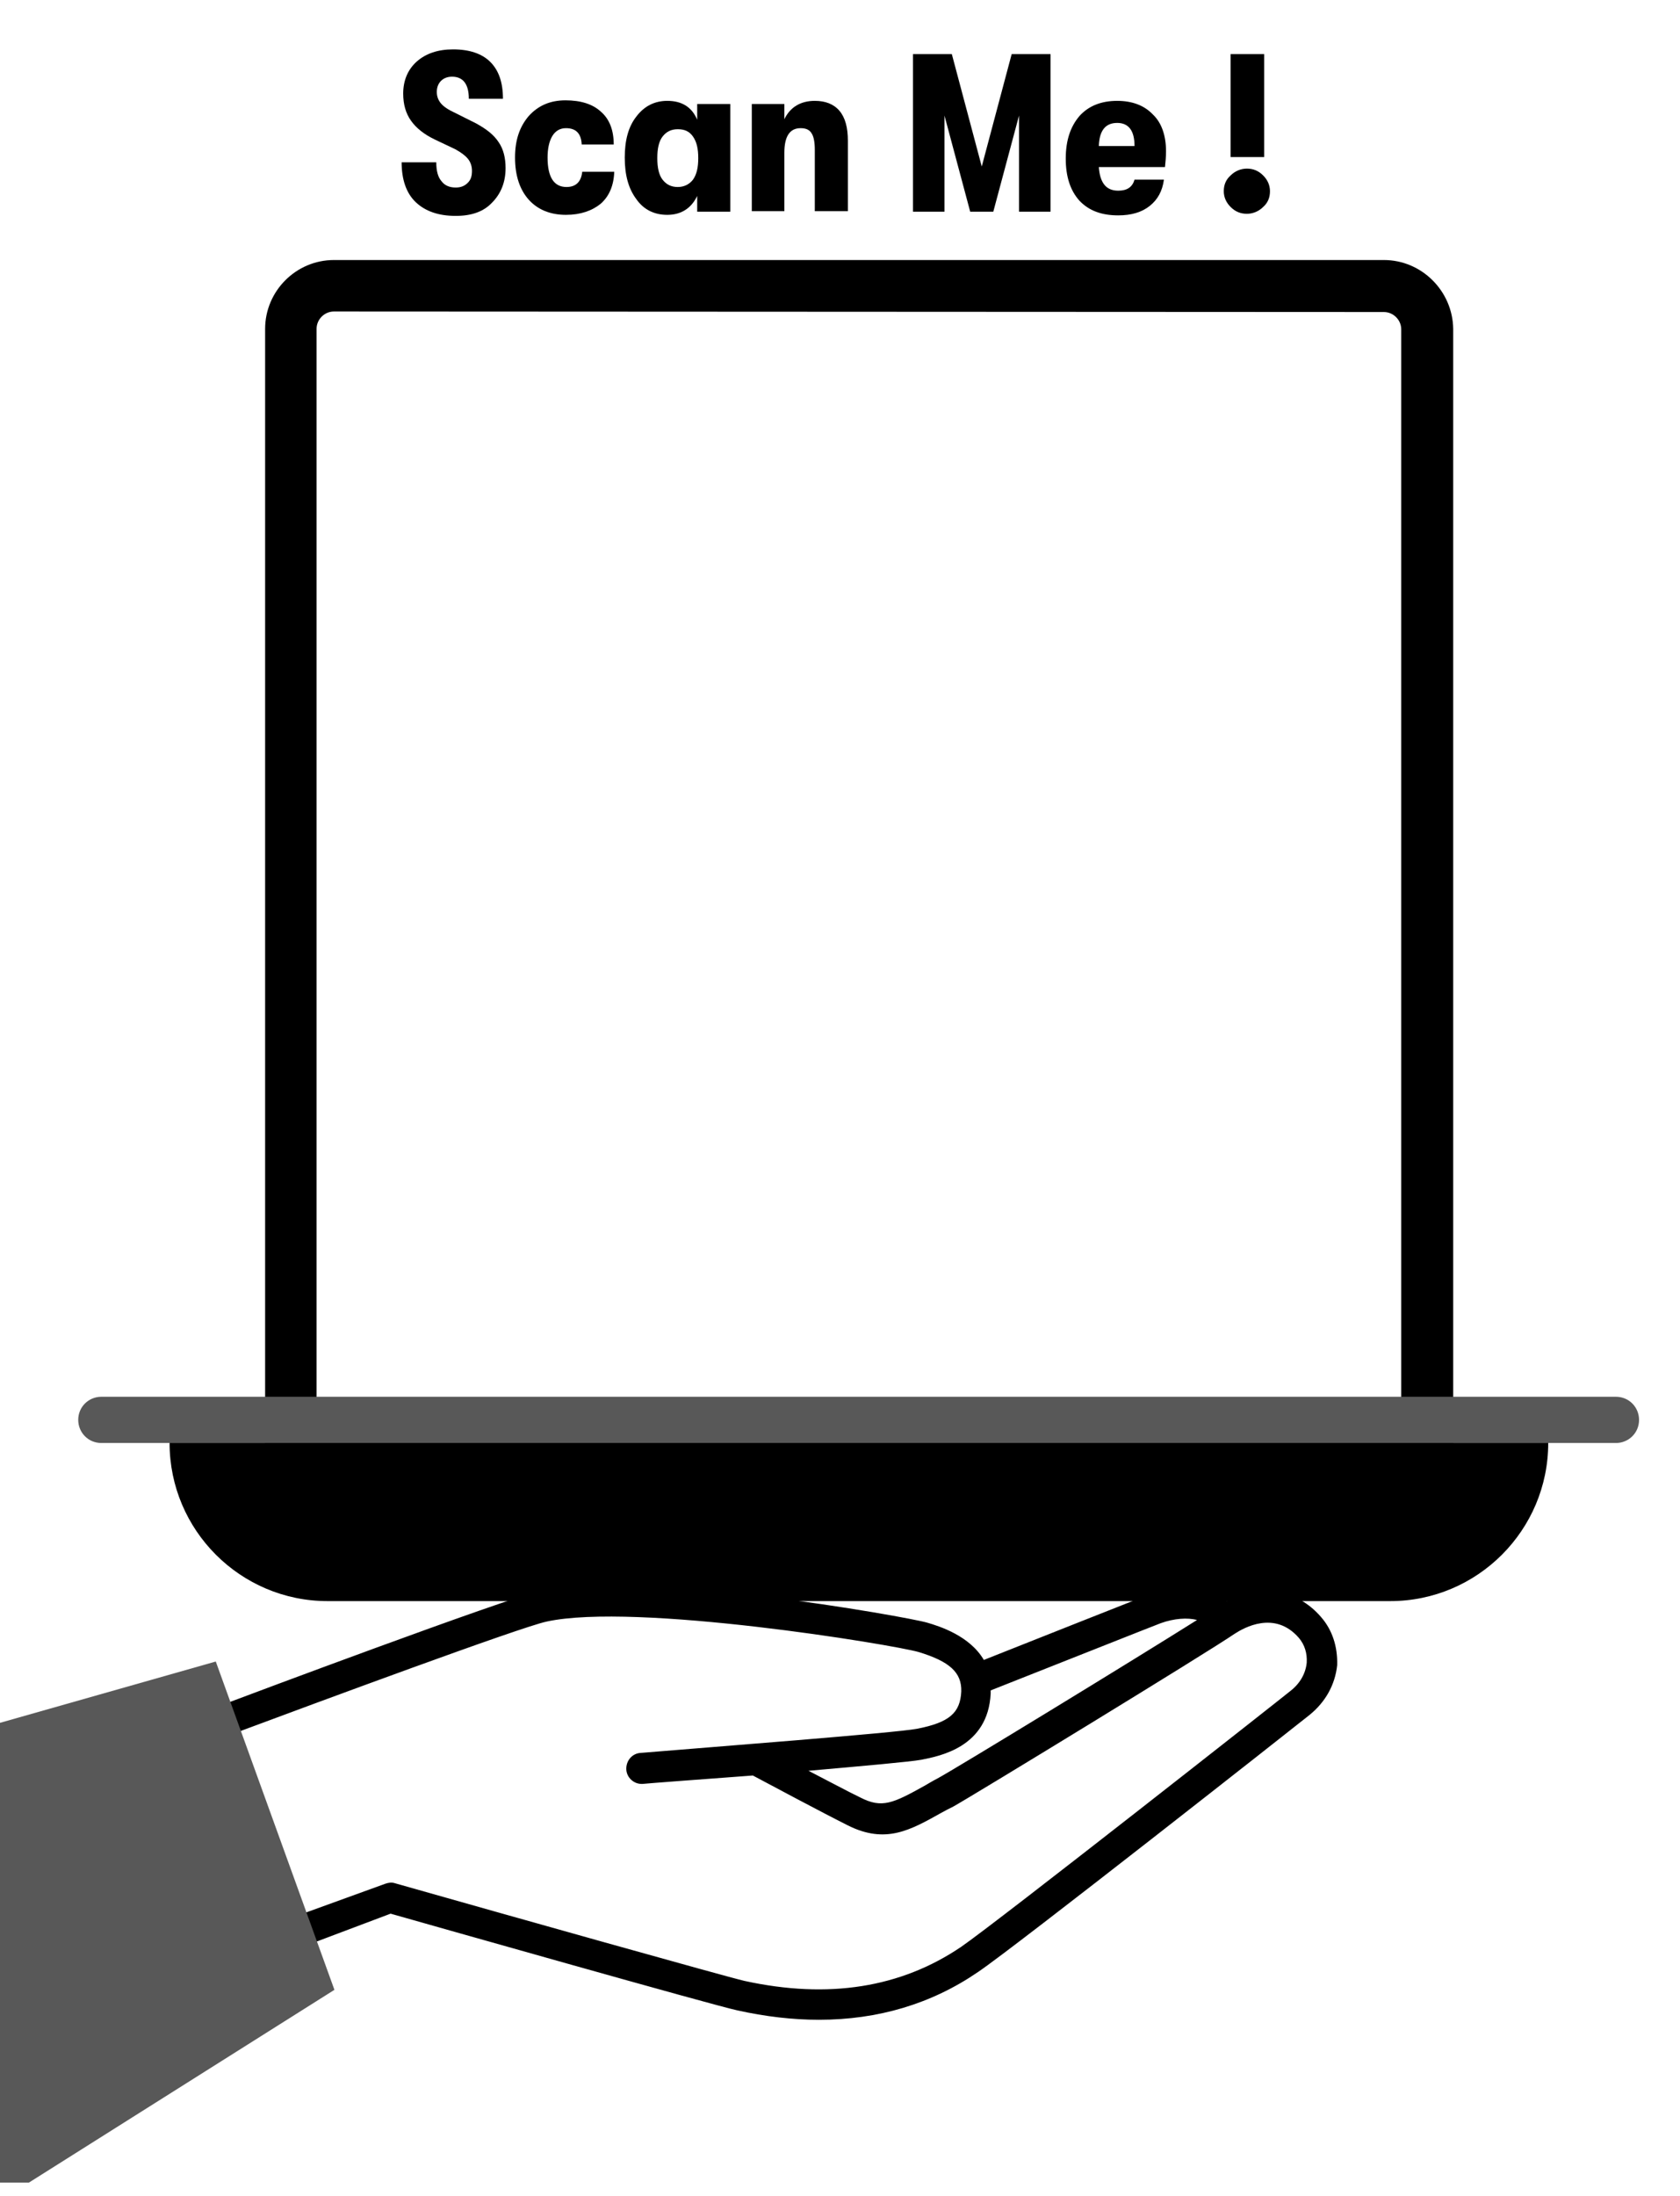 <?xml version="1.0" encoding="UTF-8"?>
<svg id="TEXTO" xmlns="http://www.w3.org/2000/svg" version="1.1" viewBox="0 0 320 418">
  <!-- Generator: Adobe Illustrator 29.6.1, SVG Export Plug-In . SVG Version: 2.1.1 Build 9)  -->
  <defs>
    <style>
      .st0 {
        fill: #585858;
      }
    </style>
  </defs>
  <path d="M263.6,59.4c1.8,0,3.3,1.5,3.3,3.3v203.3H60.3V62.6c0-1.8,1.5-3.3,3.3-3.3l200,.1M263.6,49.5H63.6c-7.2,0-13.1,5.9-13.1,13.1v213.2h226.3V62.6c-.1-7.2-6-13.1-13.2-13.1h0Z"/>
  <path class="st0" d="M19.3,265.9h288.5c2.5,0,4.4,2,4.4,4.4h0c0,2.5-2,4.4-4.4,4.4H19.3c-2.5,0-4.4-2-4.4-4.4h0c0-2.5,2-4.4,4.4-4.4Z"/>
  <path d="M264.8,304.8H62.4c-16.6,0-30.1-13.5-30.1-30.1h262.6c0,16.6-13.5,30.1-30.1,30.1Z"/>
  <path d="M251.6,307.8c-4.6-5.3-11.5-6.4-17.9-3-3.3-3.2-9.3-3.3-14.4-1.4-1.9.7-24.6,9.7-31.9,12.6-2.7-4.6-8.4-6.4-10.8-7.1-3.7-1.1-54.6-10.2-73.8-6-6.5,1.4-56.9,20.3-59,21.1-1.5.6-2.3,2.3-1.7,3.8s2.3,2.3,3.8,1.7c14.5-5.4,53.1-19.7,58.2-20.8,16.9-3.7,66.1,4.4,70.9,5.8,5.9,1.8,8.2,3.9,8.1,7.5-.2,4.1-2.3,5.9-8.4,7.1-4.2.8-39.5,3.5-52.7,4.6-1.6.1-2.8,1.5-2.7,3.2.1,1.5,1.4,2.7,2.9,2.7h.2c.9-.1,10.2-.8,21-1.6,2.8,1.5,13.5,7.2,18.1,9.5,7.2,3.6,11.9.9,17.8-2.4.7-.4,1.5-.8,2.3-1.2,3.6-2,48.2-29.2,53.6-32.9,1.7-1.1,7.6-4.5,12.2.8,1.1,1.3,1.6,2.9,1.5,4.7-.2,2.1-1.3,4-3.1,5.4-2.2,1.8-56,44.1-62.7,48.7-11.5,7.8-25.3,10-41.3,6.5-3.5-.8-45.1-12.5-66.6-18.6-.6-.2-1.2-.1-1.8.1l-14.9,5.4c-1.5.6-2.3,2.3-1.7,3.8s2.3,2.3,3.8,1.7l13.8-5.2c8.1,2.3,61.7,17.5,66,18.4,5.4,1.2,10.6,1.8,15.6,1.8,11.2,0,21.4-3,30.3-9.1,7-4.7,61-47.2,63.1-48.9,3.1-2.5,4.9-5.8,5.3-9.5.1-3.5-.9-6.7-3.1-9.2h0ZM178.5,338.6c-.8.4-1.6.9-2.3,1.3-6.1,3.4-8.2,4.4-12.3,2.3-2.3-1.1-6.2-3.2-9.9-5.1,10.2-.9,19.3-1.7,21.5-2.1,3.5-.7,12.7-2.4,13.2-12.6v-.6c11.4-4.5,30.8-12.2,32.4-12.8,2.5-.9,5.1-1.1,6.9-.6-11.9,7.5-46.3,28.5-49.5,30.2h0Z"/>
  <polygon class="st0" points="-.1 415.5 5.5 415.5 63.7 378.8 41.1 316.3 -.1 328 -.1 415.5"/>
  <g>
    <path d="M86.8,41.1c-3.3,0-5.8-.9-7.6-2.6s-2.7-4.3-2.7-7.6h6.6c0,1.6.3,2.8,1,3.6.6.8,1.5,1.2,2.7,1.2,1,0,1.7-.3,2.3-.9.6-.6.8-1.3.8-2.3,0-.9-.3-1.7-.8-2.3-.5-.6-1.3-1.2-2.4-1.8l-3.8-1.8c-2.1-1-3.6-2.2-4.6-3.6s-1.5-3.1-1.5-5.2c0-2.5.9-4.6,2.6-6.1s4-2.3,6.9-2.3c3.1,0,5.5.8,7.1,2.4s2.4,3.9,2.4,7h-6.5c0-2.8-1.1-4.2-3.2-4.2-.9,0-1.6.3-2.1.8s-.8,1.2-.8,2.1.3,1.6.8,2.2,1.4,1.2,2.7,1.8l4,2c2,1.1,3.4,2.2,4.3,3.6.9,1.3,1.3,3,1.3,4.9,0,2.7-.9,4.9-2.6,6.6-1.6,1.7-3.9,2.5-6.9,2.5Z"/>
    <path d="M107.8,40.9c-3,0-5.4-1-7.1-2.9s-2.6-4.6-2.6-8,.9-5.9,2.6-7.9c1.8-2,4.1-3,7-3s5.2.7,6.8,2.2c1.6,1.4,2.4,3.5,2.4,6.2h-6.1c-.1-2.1-1.1-3.1-3-3.1-1.1,0-2,.5-2.6,1.5s-.9,2.4-.9,4.1c0,3.7,1.2,5.6,3.6,5.6,1.8,0,2.8-1,3-2.9h6.1c-.1,2.7-1,4.7-2.6,6.1-1.6,1.3-3.8,2.1-6.6,2.1Z"/>
    <path d="M127.1,40.9c-2.5,0-4.5-1-5.9-3-1.5-2-2.2-4.6-2.2-7.9s.7-5.9,2.2-7.8c1.5-2,3.5-3,5.9-3,2.8,0,4.7,1.2,5.7,3.6v-3h6.3v20.5h-6.3v-3c-1.1,2.3-3,3.6-5.7,3.6ZM129.1,35.6c1.2,0,2.2-.5,2.9-1.4.7-1,1-2.3,1-4.1s-.3-3.1-1-4.1-1.6-1.4-2.9-1.4-2.2.5-2.9,1.4-1,2.3-1,4.1.3,3.2,1,4.1,1.6,1.4,2.9,1.4Z"/>
    <path d="M143.2,40.3v-20.5h6.2v2.9c1.1-2.3,3.1-3.5,5.8-3.5,2,0,3.6.6,4.7,1.9,1.1,1.3,1.6,3.2,1.6,5.7v13.4h-6.3v-11.7c0-1.4-.2-2.5-.6-3.1-.4-.7-1.1-1-2.1-1-2.1,0-3.1,1.6-3.1,4.7v11.1h-6.2v.1h0Z"/>
    <path d="M173.9,40.3V10.3h7.4l5.7,21.4,5.7-21.4h7.4v30h-6v-18.3l-4.9,18.3h-4.4l-4.9-18.3v18.3h-6Z"/>
    <path d="M222.1,28.8c0,1.1-.1,2-.2,3h-12.6c.1,1.4.4,2.5,1,3.3s1.5,1.2,2.7,1.2c1.7,0,2.7-.7,3.1-2.1h5.6c-.3,2.2-1.2,3.8-2.7,5s-3.5,1.8-6,1.8c-3.2,0-5.6-.9-7.4-2.8-1.7-1.9-2.6-4.5-2.6-8s.9-6.1,2.6-8.1c1.7-1.9,4.1-2.9,7.2-2.9,2.9,0,5.2.9,6.8,2.6,1.7,1.6,2.5,4.1,2.5,7ZM209.3,27.8h6.8c0-2.9-1.1-4.4-3.3-4.4s-3.4,1.4-3.5,4.4Z"/>
    <path d="M240.6,39.4c-.8.8-1.9,1.3-3.1,1.3s-2.2-.4-3.1-1.3c-.8-.8-1.3-1.8-1.3-3s.4-2.2,1.3-3c.8-.8,1.9-1.3,3.1-1.3s2.2.4,3.1,1.3c.8.8,1.3,1.8,1.3,3s-.4,2.2-1.3,3ZM234.4,29.9V10.3h6.4v19.6s-6.4,0-6.4,0Z"/>
  </g>
</svg>